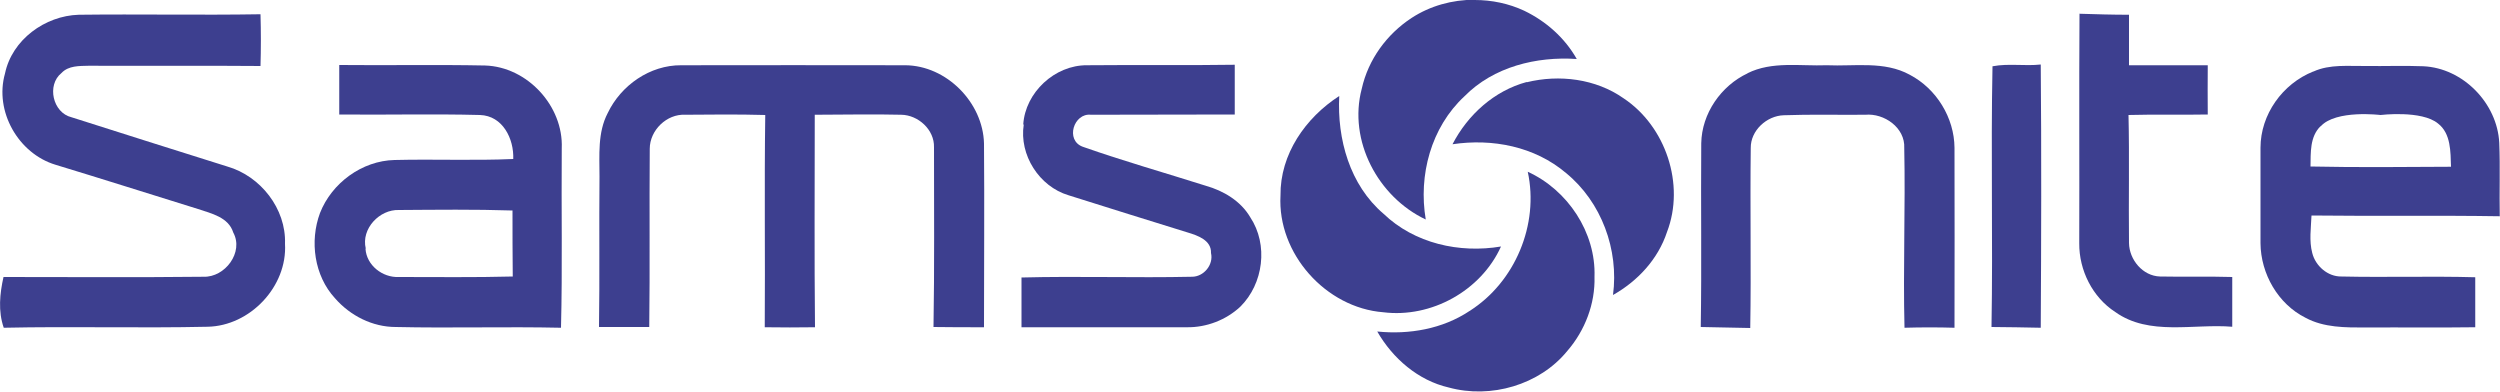 <svg xmlns="http://www.w3.org/2000/svg" id="_Слой_1" data-name="Слой 1" version="1.1" viewBox="0 0 1000 156.6"><style>.cls-1{fill:#3d3f8f;stroke-width:0}</style><g id="_3d3f8fff" data-name="#3d3f8fff"><path id="path6" d="M589.9 0c6.8 0 13.6 1.4 19.8 4.3 8.7 4.2 16.2 10.8 21 19.3-16.1-1.1-33.3 3.1-44.9 14.9-13.4 12.4-18.5 31.6-15.5 49.3-19.1-9-31.1-31.6-25.6-52.3 2.6-11.7 10-21.8 19.9-28.3 7.5-4.9 16.3-7.3 25.2-7.3Z" class="cls-1"/><path id="path8" d="M2 29.4C4.8 15.9 18 6.3 31.5 5.9c24.2-.3 48.5.2 72.7-.2.2 6.9.2 13.8 0 20.7-22.9-.2-45.8 0-68.7-.1-3.7.1-8.1-.1-10.9 2.9-6 4.8-3.5 15.9 4 17.7 20.8 6.6 41.5 13.2 62.3 19.7 13.3 3.8 23.6 16.9 23.1 30.9 1 17.1-14 32.9-31 33.2-27.2.6-54.3-.2-81.5.4-2.3-6.6-1.6-13.6-.1-20.3 26.7 0 53.3.2 80-.1 8.6.3 16.2-9.8 11.9-17.7-1.9-6.1-8.7-7.6-14.1-9.4-19-5.9-37.9-11.9-57-17.7C7.3 61.4-2.3 44.5 2 29.4Z" class="cls-1"/><path id="path10" d="M831.9 5.5c6.6.2 13.1.4 19.7.4v20.2h31.5c0 6.6-.1 13.1 0 19.7-10.6.2-21.1-.1-31.7.2.4 17.1 0 34.1.2 51.2.1 6.7 5.5 13.2 12.4 13.4 9.6.2 19.3-.1 28.9.2v19.9c-15.5-1.3-33.2 3.8-46.8-5.9-9.1-5.9-14.5-16.7-14.4-27.5.1-30.6-.1-61.3.1-91.9Z" class="cls-1"/><path id="path12" d="M797.1 26.5c6.3-1.2 12.9 0 19.2-.7.3 35.1.2 70.2 0 105.3-6.6-.2-13.2-.2-19.7-.3.6-34.8-.3-69.5.4-104.3Z" class="cls-1"/><path id="path14" d="M925.4 28.6c6.6-3 14-2.1 21-2.2 7.6.1 15.3-.2 22.9.1 15.9.7 29.6 14.8 30.4 30.6.4 9.8 0 19.6.2 29.4-25.1-.4-50.2 0-75.3-.3-.2 5-1 10.1.3 15 1.3 5.2 6.2 9.5 11.7 9.4 17.8.4 35.7-.2 53.5.3v20c-14.6.2-29.2 0-43.8.1-8.1 0-16.7.1-24.1-3.9-11-5.5-17.9-17.6-18-29.8V59.1c0-13.3 8.8-25.6 21.1-30.5m2.9 21.9c-4.3 4.2-3.9 10.6-4 16.1 18.7.4 37.5.2 56.2.1-.2-6 0-13.3-5.2-17.3-6.5-5.4-23-3.4-23-3.4s-17.8-2.2-23.9 4.5Z" class="cls-1"/><path id="path16" d="M135.9 26c19.4.2 38.7-.2 58.1.2 16.9.5 31.4 16.2 30.7 33.1-.2 23.9.3 47.9-.3 71.8-22-.5-44.1.2-66.1-.3-9.3 0-18.2-4.5-24.3-11.5-8.3-9-10.2-22.8-6-34.1 4.7-12 16.8-20.9 29.8-21.2 15.8-.4 31.7.3 47.5-.4.3-8.1-4.2-17.3-13.3-17.6-18.8-.5-37.5 0-56.3-.2V26m10.5 73.5c.4 6.6 6.8 11.6 13.3 11.3 15.2 0 30.4.2 45.6-.2-.1-8.8-.1-17.6-.1-26.4-15.1-.5-30.3-.3-45.4-.2-7.8-.3-15.2 7.5-13.3 15.4Z" class="cls-1"/><path id="path18" d="M243.1 45.2c5.3-11.1 16.9-19.2 29.4-19.1 29.8 0 59.7-.1 89.6 0 16.5.1 31.1 14.9 31.5 31.3.2 24.5 0 49 0 73.5-6.8 0-13.5 0-20.2-.1.4-23.9.2-47.9.2-71.9.2-7-6.3-12.9-13.1-13-11.5-.3-23.1 0-34.6 0 0 28.3-.2 56.6.1 85-6.7.1-13.4.1-20.1 0 .2-28.3-.2-56.6.2-84.9-10.7-.3-21.3-.2-32-.1-7.4-.4-14.2 6.2-14.2 13.6-.2 23.8.1 47.5-.2 71.3h-20.1c.3-20.1 0-40.1.2-60.2 0-8.5-.8-17.6 3.3-25.4Z" class="cls-1"/><path id="path20" d="M409.3 49.8c.8-12.8 12.6-23.8 25.5-23.7 19.7-.2 39.4.1 59.1-.2v19.9c-19.2.1-38.3 0-57.5.1-6.9-.8-10.4 10.2-3.3 12.8 16.2 5.7 32.8 10.4 49.2 15.6 7.1 2 14 6.1 17.8 12.6 7.3 11 5.3 26.6-4 35.8-5.7 5.3-13.5 8.3-21.3 8.2h-66.2V111c22.7-.6 45.4.2 68.2-.3 4.7 0 8.7-4.8 7.6-9.5.2-5.1-5.3-7-9.3-8.2-15.9-4.9-31.8-9.9-47.7-14.9-11.7-3.5-19.8-16.1-17.9-28.3Z" class="cls-1"/><path id="path22" d="M699 29.3c9.8-4.9 21.1-2.8 31.7-3.2 11.1.5 23-1.8 33.2 3.8 10.7 5.6 17.8 17.2 17.9 29.2 0 24 .1 48 0 72-6.6-.2-13.3-.2-20 0-.6-23.9.4-47.9-.1-71.9.4-8.1-8-14-15.6-13.3-10.9.1-21.8-.2-32.6.2-6.8.2-13.3 6.1-13.2 13.1-.3 24 .2 48-.2 72-6.6-.2-13.2-.2-19.8-.4.4-24.5 0-49 .2-73.5.2-11.9 7.9-23 18.6-28Z" class="cls-1"/><path id="path24" d="M610.7 32.9c13-3.2 27.6-1.4 38.7 6.4 16.9 11.2 24.7 34.5 17.4 53.5-3.6 10.9-11.7 19.6-21.6 25.2 2.4-18.1-4.6-37.2-18.8-48.8C613.9 58.6 597 55.3 581 57.7c6.1-11.8 16.7-21.4 29.7-24.9Z" class="cls-1"/><path id="path26" d="M512.2 78.2c-.2-16.5 10-31.1 23.5-39.8-.9 17.2 4.2 35.6 17.7 47.1 12.4 11.9 30.4 15.9 47 13.1-8 17.7-27.9 28.7-47.1 26.3-23-1.8-42.4-23.5-41.1-46.7Z" class="cls-1"/><path id="path28" d="M611.1 68.7c16 7.3 27.3 24.3 26.7 42 .3 10.8-3.8 21.5-10.9 29.7-11.1 13.6-30.6 19.2-47.4 14.6-12.2-2.8-22.4-11.6-28.6-22.4 12.7 1.3 26.1-1 36.9-8.2 18.2-11.5 27.9-34.6 23.3-55.7Z" class="cls-1"/></g></svg>
